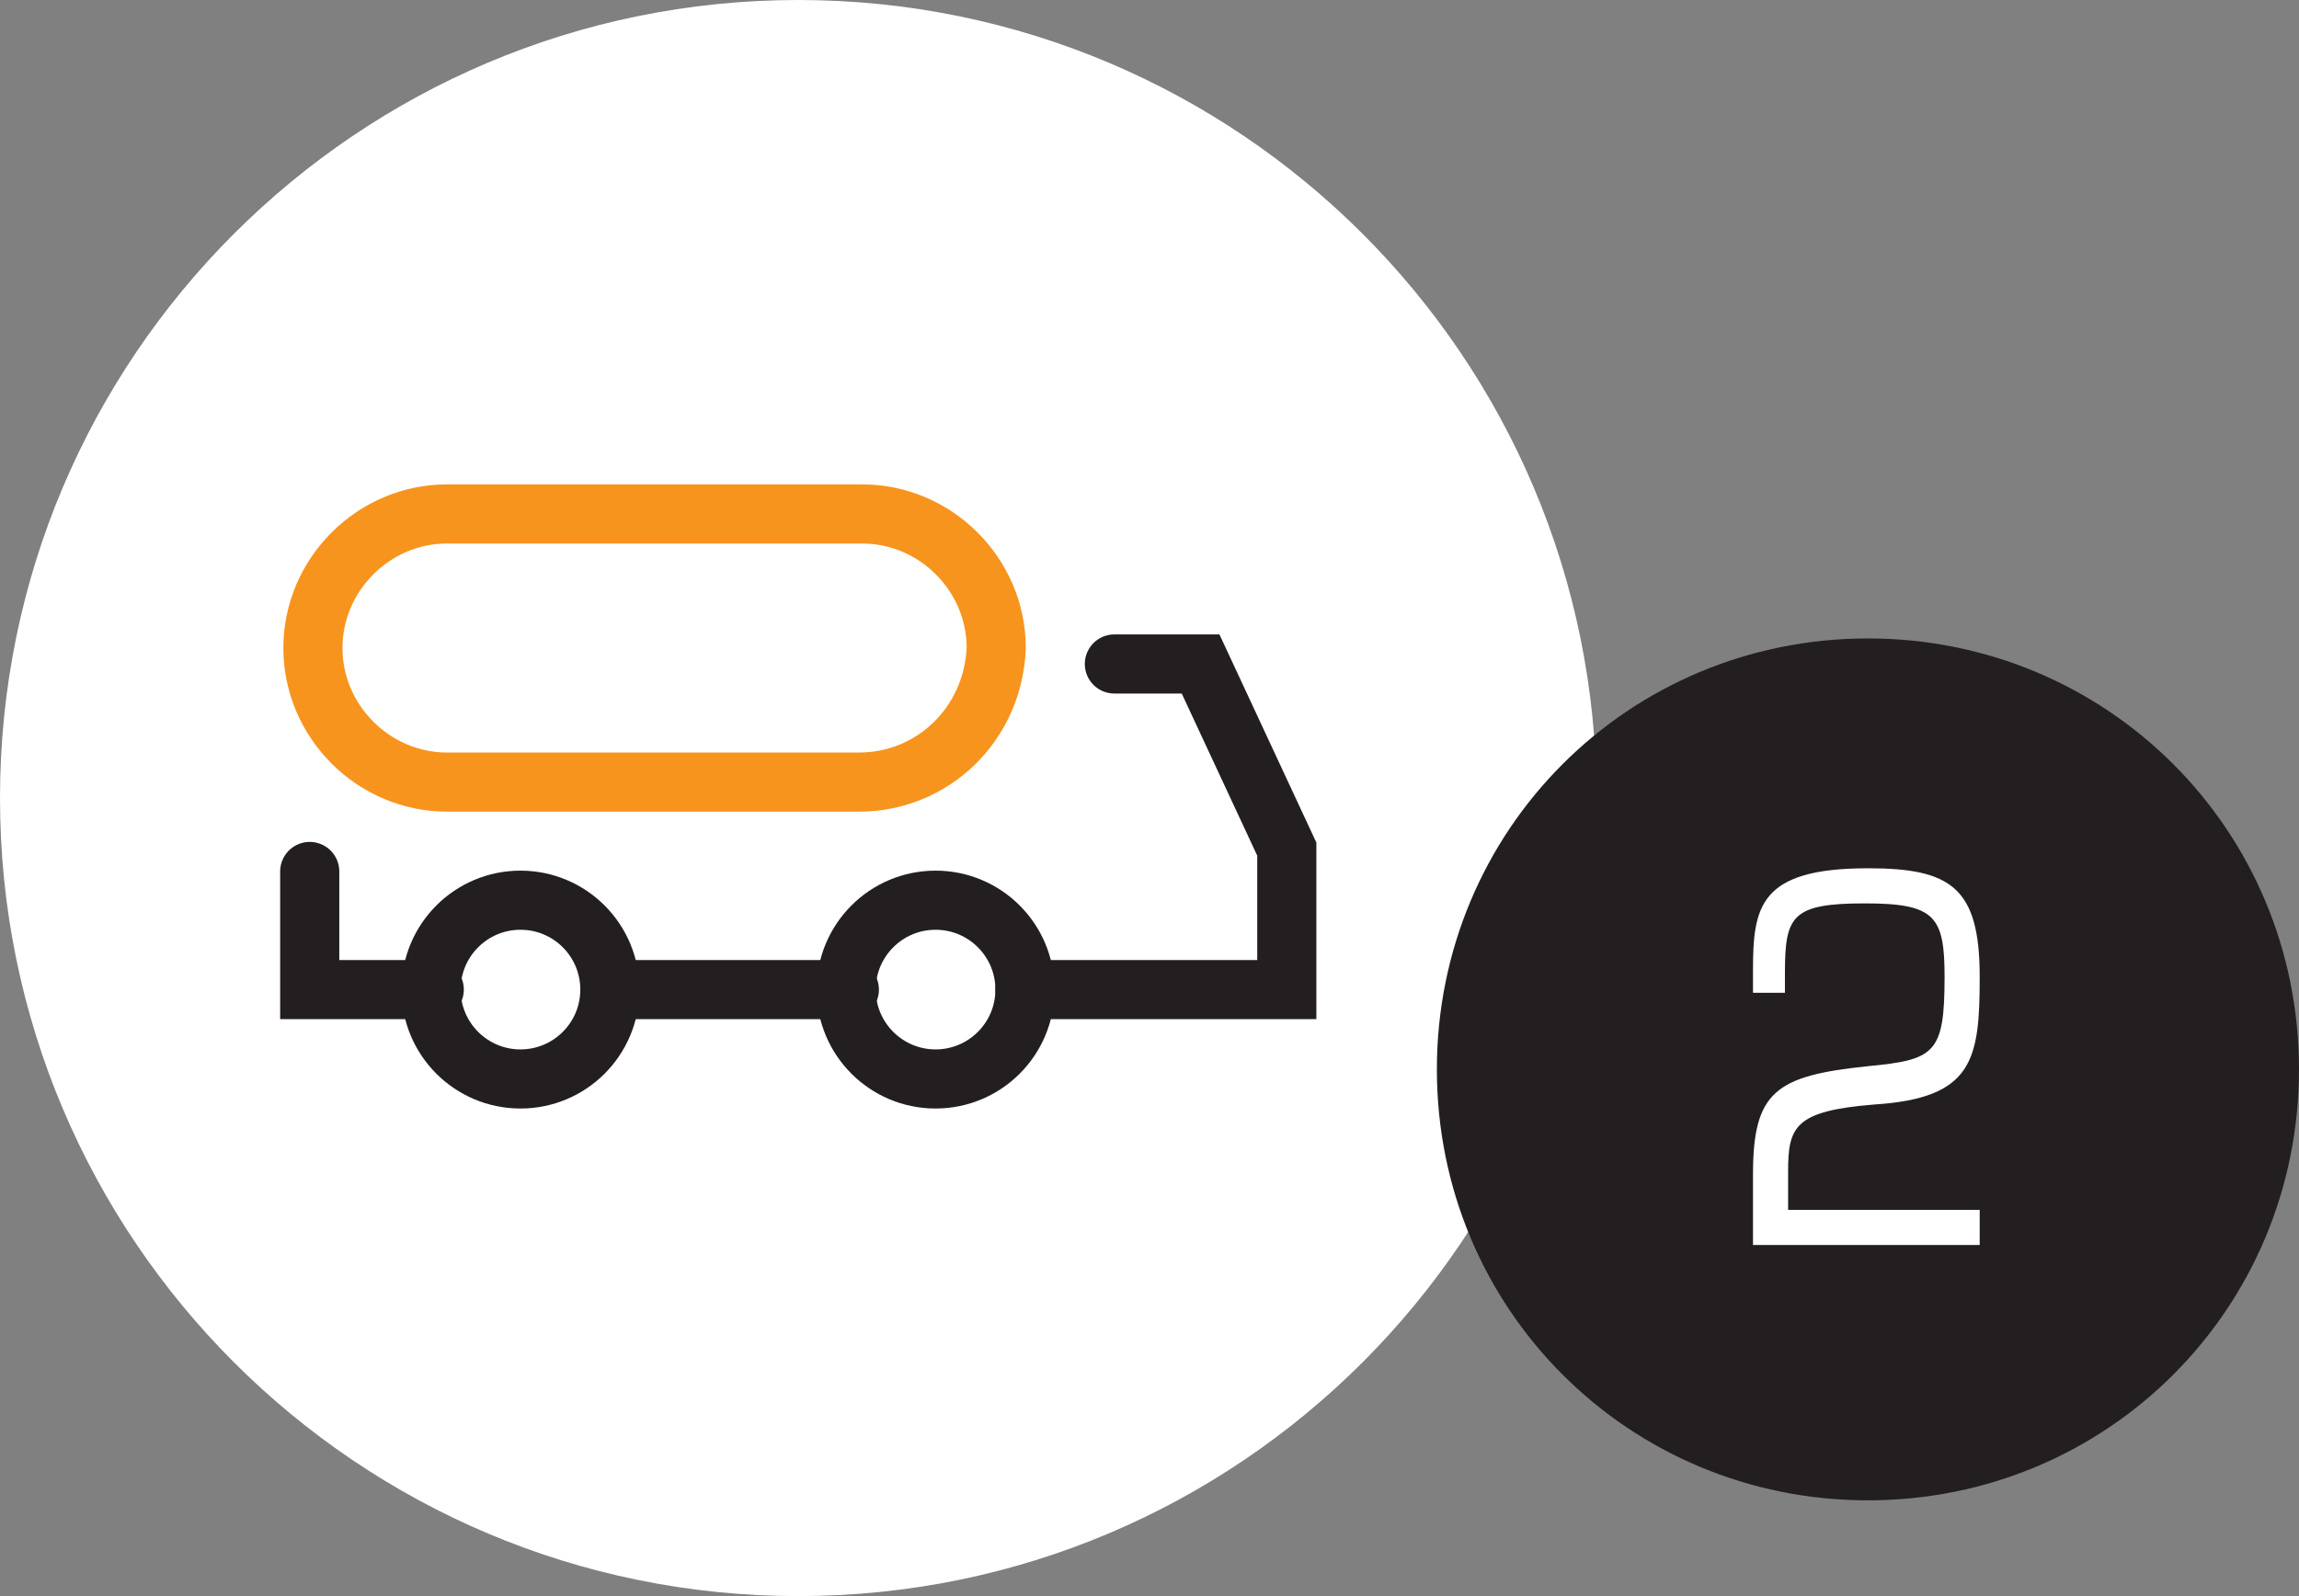 <?xml version="1.0" encoding="utf-8"?>
<!-- Generator: Adobe Illustrator 19.2.1, SVG Export Plug-In . SVG Version: 6.00 Build 0)  -->
<svg version="1.1" id="Ebene_1" xmlns="http://www.w3.org/2000/svg" xmlns:xlink="http://www.w3.org/1999/xlink" x="0px" y="0px"
	 viewBox="0 0 72 50" enable-background="new 0 0 72 50" xml:space="preserve">
<rect x="0" y="0" width="72" height="50" fill="#808080" stroke="none"/>
<g>
	<path fill="#FFFFFF" d="M25,50c13.8,0,25-11.2,25-25C50,11.2,38.8,0,25,0C11.2,0,0,11.2,0,25C0,38.8,11.2,50,25,50"/>
	<path fill="none" stroke="#F7941D" stroke-width="1.852" stroke-linecap="round" stroke-miterlimit="10" d="M26.9,24.5H14
		c-2.3,0-4.2-1.9-4.2-4.2c0-2.3,1.9-4.2,4.2-4.2h13c2.3,0,4.2,1.9,4.2,4.2C31.1,22.7,29.2,24.5,26.9,24.5z"/>
	
		<circle fill="none" stroke="#231F20" stroke-width="1.852" stroke-linecap="round" stroke-miterlimit="10" cx="29.3" cy="31" r="2.8"/>
	
		<circle fill="none" stroke="#231F20" stroke-width="1.852" stroke-linecap="round" stroke-miterlimit="10" cx="16.3" cy="31" r="2.8"/>
	<polyline fill="none" stroke="#231F20" stroke-width="1.852" stroke-linecap="round" stroke-miterlimit="10" points="32.1,31 
		40.3,31 40.3,26.6 37.6,20.8 34.9,20.8 	"/>
	
		<line fill="none" stroke="#231F20" stroke-width="1.852" stroke-linecap="round" stroke-miterlimit="10" x1="26.6" y1="31" x2="19.2" y2="31"/>
	<polyline fill="none" stroke="#231F20" stroke-width="1.852" stroke-linecap="round" stroke-miterlimit="10" points="13.6,31 
		9.7,31 9.7,27.3 	"/>
	<path fill="#231F20" d="M58.5,47C66,47,72,41,72,33.5C72,26,66,20,58.5,20C51,20,45,26,45,33.5C45,41,51,47,58.5,47"/>
	<path fill="#FFFFFF" d="M54.9,39H62v-1.1h-6v-1.2c0-1.4,0.2-1.9,2.7-2.1c3.1-0.2,3.3-1.4,3.3-4c0-2.8-0.9-3.4-3.5-3.4
		c-3.4,0-3.6,1.2-3.6,3.2v0.7h1v-0.6c0-1.8,0.2-2.2,2.5-2.2c2.2,0,2.5,0.4,2.5,2.3c0,2.4-0.3,2.6-2.4,2.8c-2.9,0.3-3.6,0.8-3.6,3.4
		V39z"/>
</g>
</svg>
